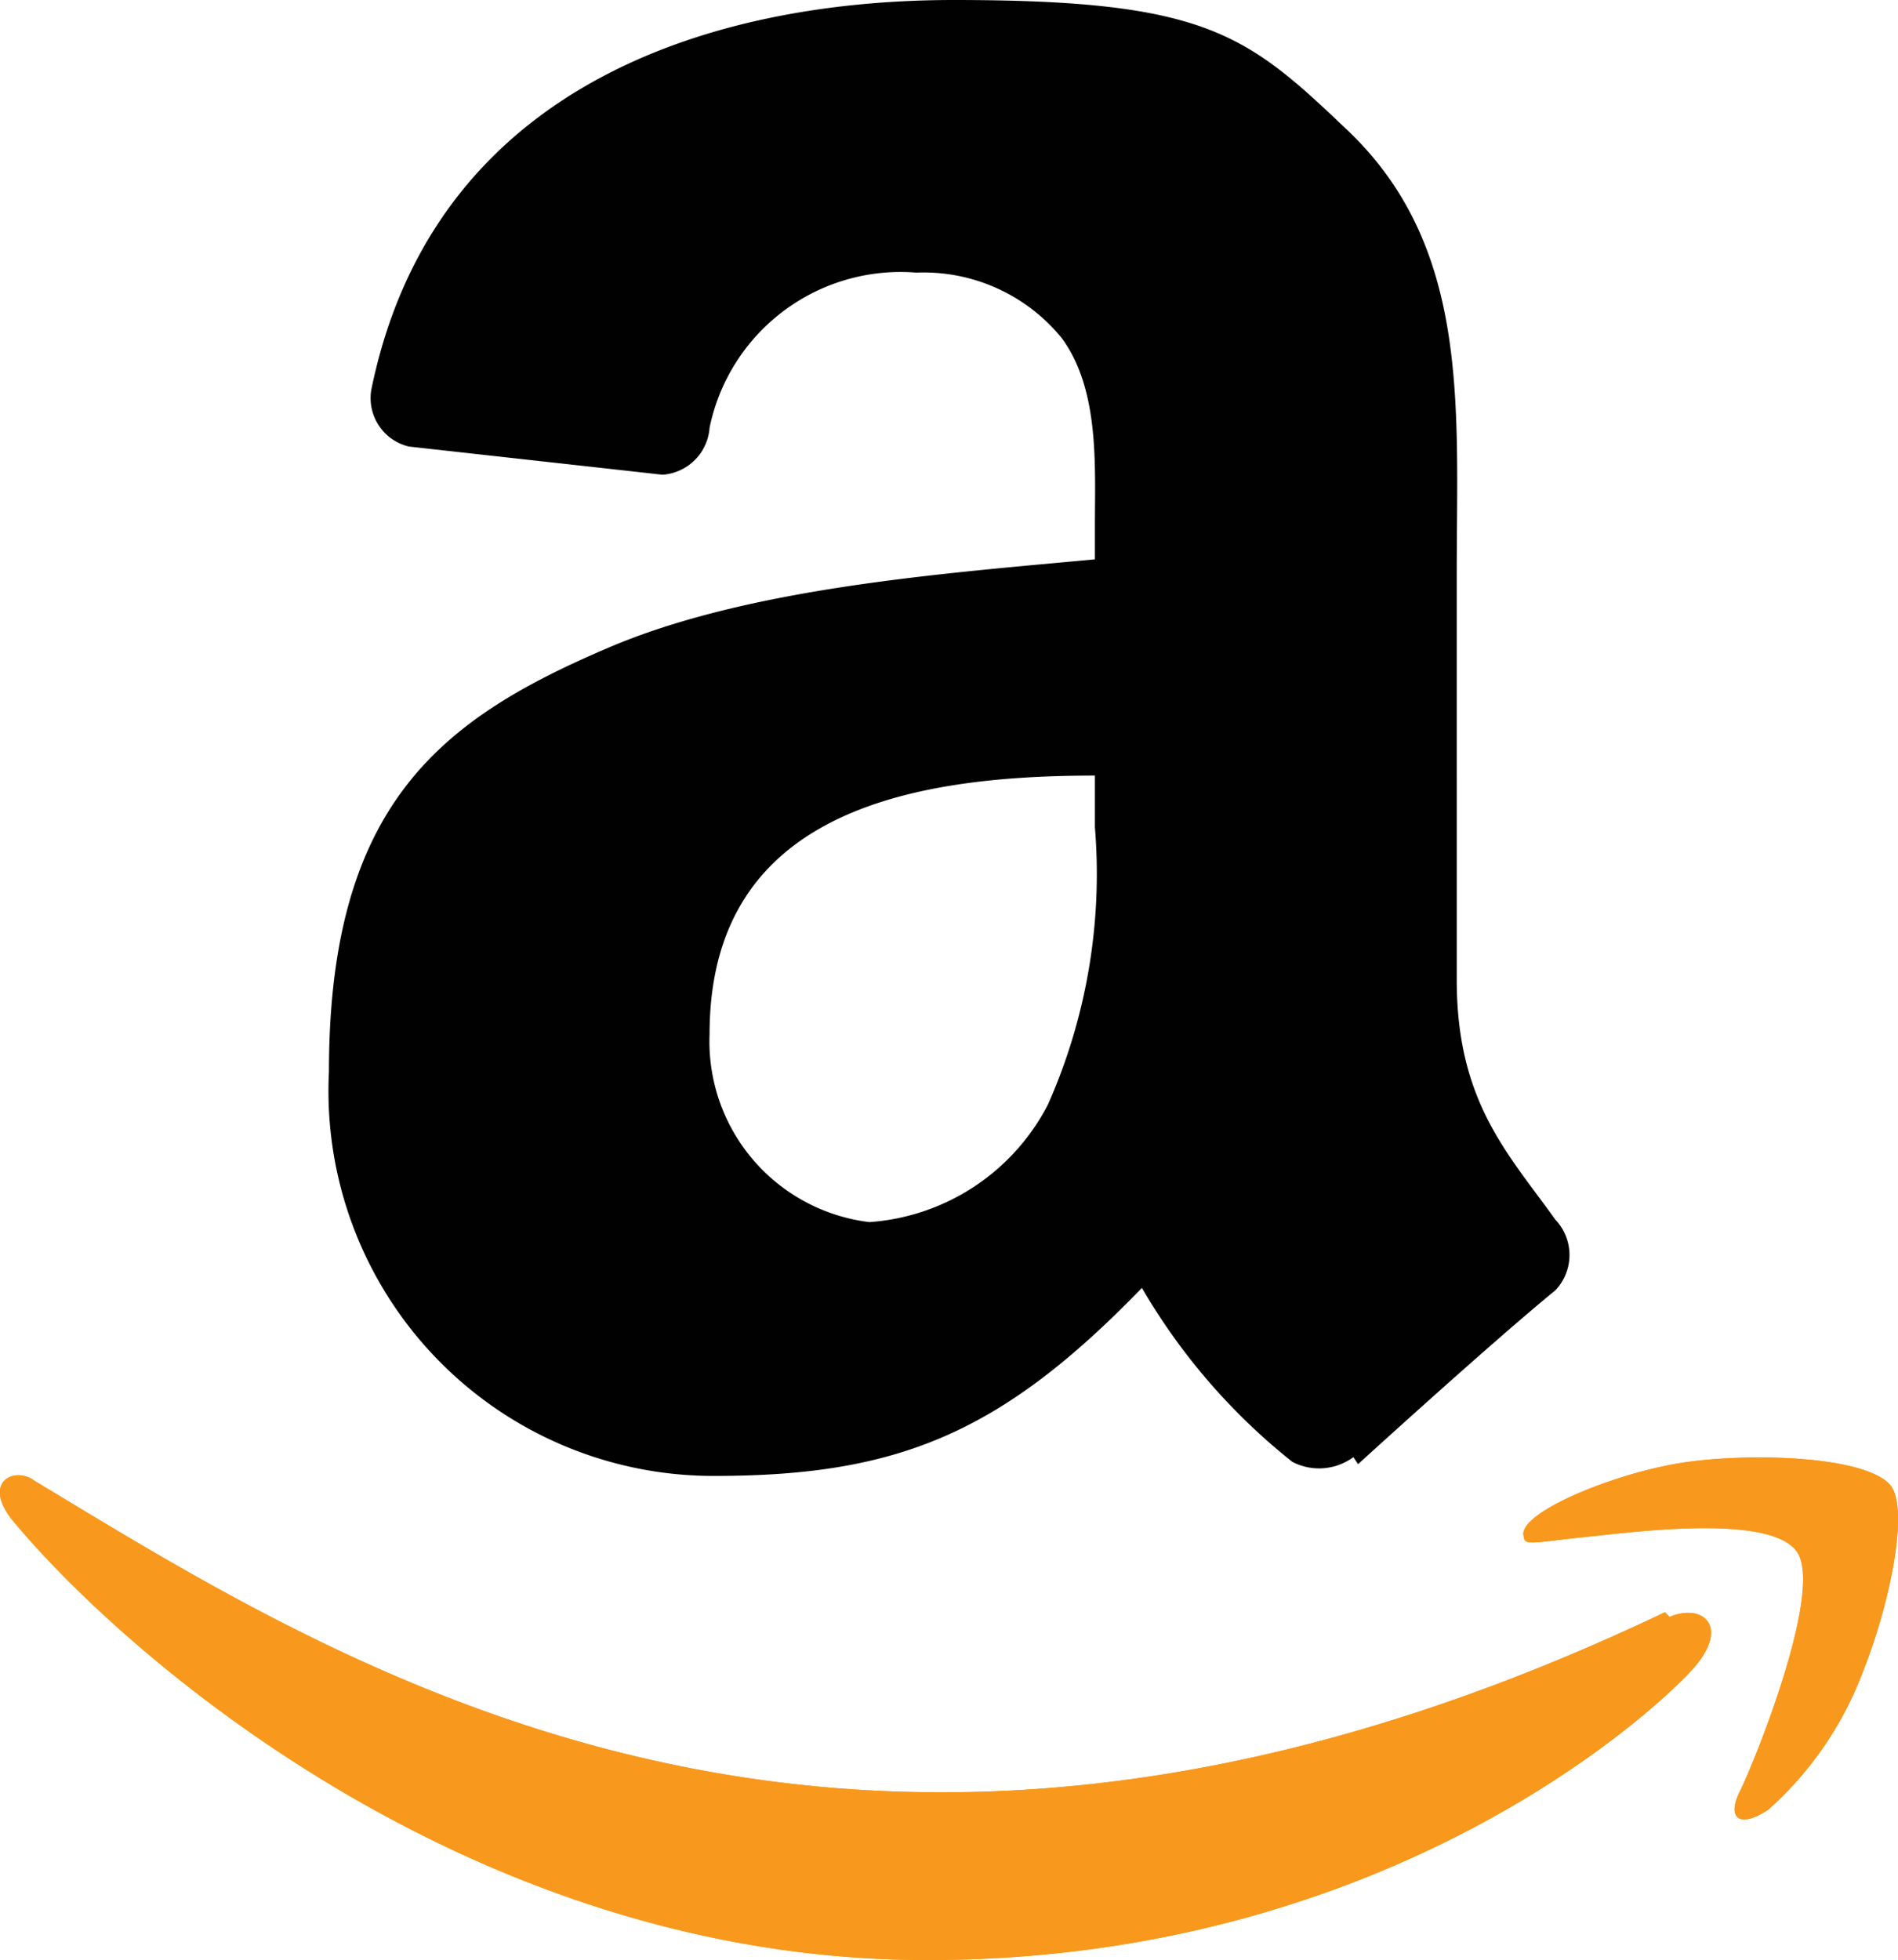 <svg id="Layer_1" data-name="Layer 1" xmlns="http://www.w3.org/2000/svg" viewBox="0 0 40.39 41.7"><defs><style>.cls-1{fill:#f8991d;}.cls-2{fill:#010101;fill-rule:evenodd;}</style></defs><path class="cls-1" d="M47.2,43.45c-17.2,8.2-27.9,1.3-34.7-2.8-.4-.3-1.1,0-.5.8,2.3,2.8,9.7,9.4,19.5,9.4s15.5-5.3,16.3-6.2.2-1.4-.5-1.1h0Zm4.8-2.7c-.5-.6-2.8-.7-4.3-.5s-3.7,1.1-3.5,1.6c0,.2.3.1,1.3,0s3.9-.5,4.5.3-.9,4.5-1.2,5.1,0,.8.6.4a7.42,7.42,0,0,0,2-2.9c.6-1.5,1-3.5.6-4Z" transform="translate(-11.77 -9.15)"/><path class="cls-2" d="M35.07,26.75a12.09,12.09,0,0,1-1,5.9,4.64,4.64,0,0,1-3.8,2.5,3.87,3.87,0,0,1-3.4-4c0-4.7,4.2-5.5,8.2-5.5v1.2h0Zm5.5,13.4a1.23,1.23,0,0,1-1.3.1,13.21,13.21,0,0,1-3.2-3.7c-3,3.1-5.2,4-9.1,4a8.19,8.19,0,0,1-8.2-8.6c0-5.7,2.4-7.5,5.9-9,3-1.3,7.2-1.6,10.4-1.9v-.7c0-1.3.1-2.9-.7-4a3.79,3.79,0,0,0-3.1-1.4,4.15,4.15,0,0,0-4.4,3.3,1.08,1.08,0,0,1-1,1l-5.4-.6a1.06,1.06,0,0,1-.8-1.2c1.3-6.4,7.1-8.3,12.4-8.3s6.2.7,8.3,2.7c2.7,2.5,2.4,5.9,2.4,9.5V30c0,2.6,1.1,3.7,2.1,5.1a1.09,1.09,0,0,1,0,1.5c-1.1.9-3.1,2.7-4.2,3.7h0" transform="translate(-11.77 -9.15)"/><path class="cls-1" d="M47.2,43.45c-17.2,8.2-27.9,1.3-34.7-2.8-.4-.3-1.1,0-.5.8,2.3,2.8,9.7,9.4,19.5,9.4s15.5-5.3,16.3-6.2.2-1.4-.5-1.1h0Zm4.8-2.7c-.5-.6-2.8-.7-4.3-.5s-3.7,1.1-3.5,1.6c0,.2.3.1,1.3,0s3.9-.5,4.5.3-.9,4.5-1.2,5.1,0,.8.6.4a7.42,7.42,0,0,0,2-2.9c.6-1.5,1-3.5.6-4Z" transform="translate(-11.77 -9.15)"/></svg>